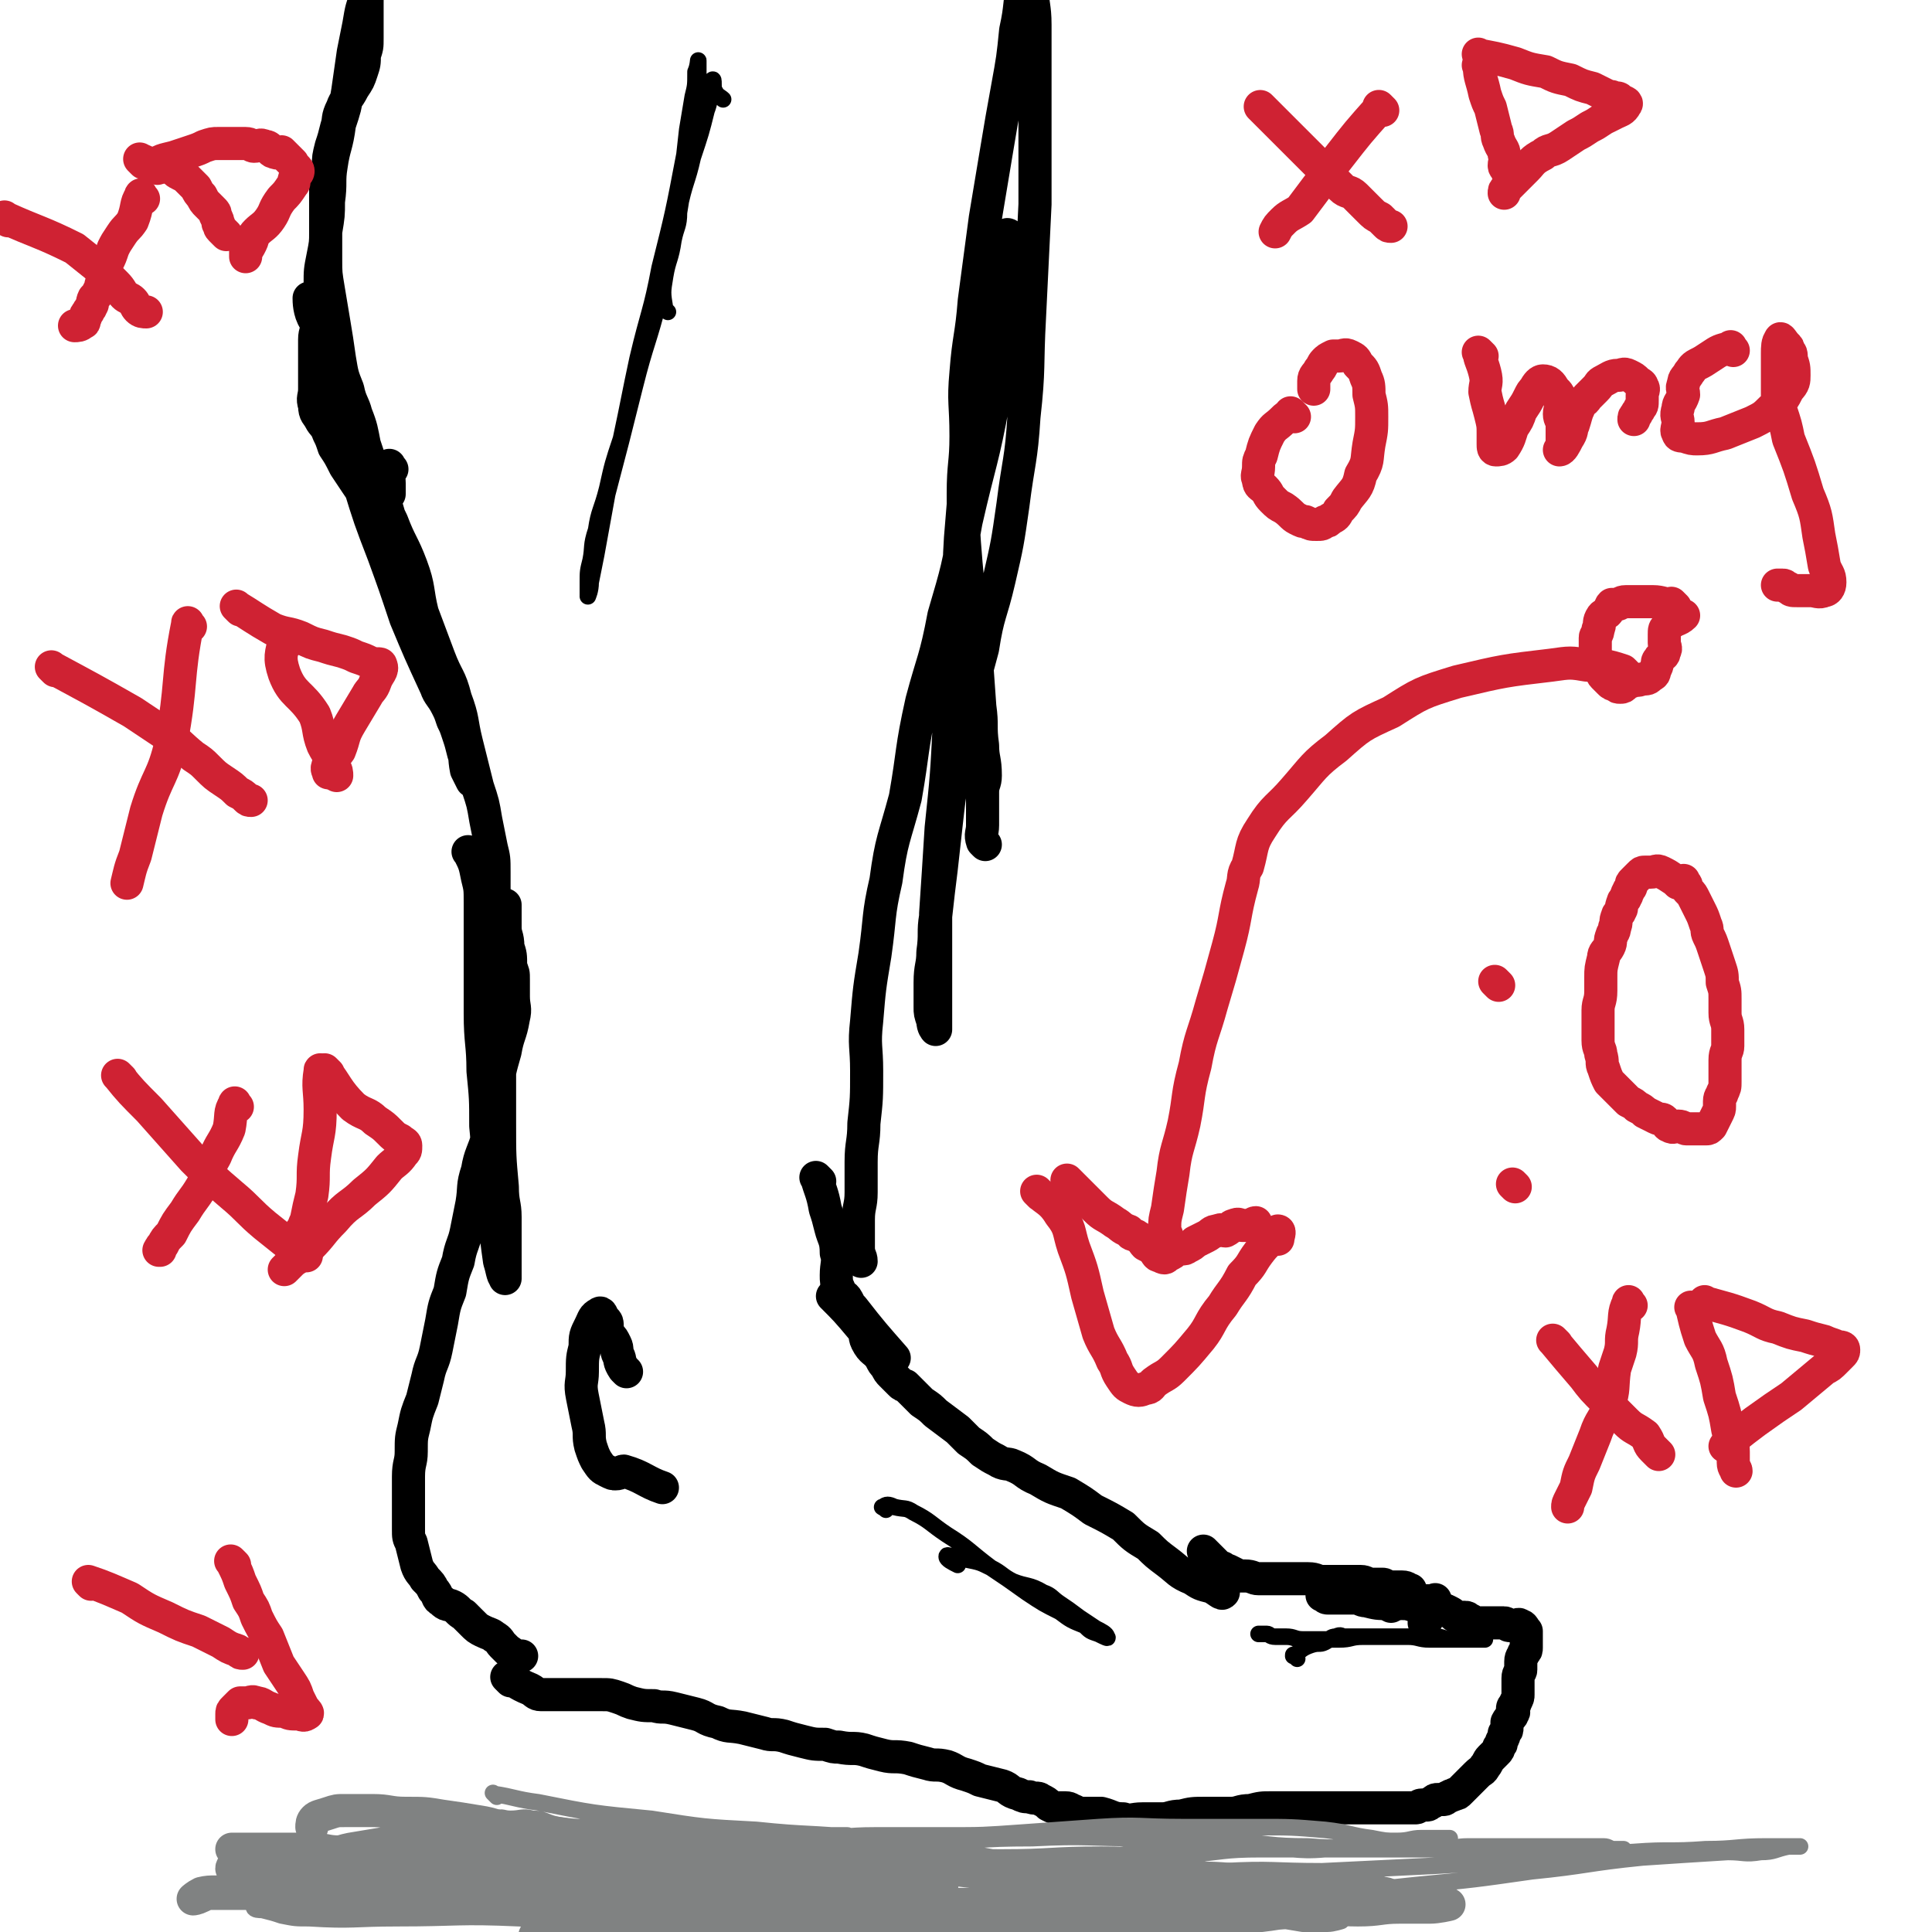 <svg viewBox='0 0 700 700' version='1.1' xmlns='http://www.w3.org/2000/svg' xmlns:xlink='http://www.w3.org/1999/xlink'><g fill='none' stroke='#000000' stroke-width='12' stroke-linecap='round' stroke-linejoin='round'><path d='M142,170c-1,-1 -1,-2 -1,-1 -1,2 0,3 0,6 0,1 0,1 0,2 0,1 0,1 0,2 -1,1 -1,1 -2,2 -1,1 0,2 -1,2 -1,0 -1,0 -2,0 -1,-1 -1,-1 -2,-2 -3,-3 -3,-3 -5,-6 -2,-3 -2,-3 -4,-6 -2,-4 -2,-4 -4,-7 -1,-3 -1,-3 -2,-5 -1,-3 -2,-3 -3,-5 -1,-2 -2,-2 -2,-5 -1,-3 0,-3 0,-6 0,-2 0,-2 0,-3 0,-2 0,-2 0,-4 0,-3 0,-3 0,-5 0,-3 0,-3 0,-6 0,-3 1,-3 1,-6 1,-3 1,-3 1,-6 0,-4 0,-4 0,-8 0,-5 0,-5 1,-10 1,-5 1,-5 1,-9 1,-6 1,-6 1,-11 1,-7 0,-7 1,-13 1,-7 2,-7 3,-15 2,-6 2,-6 3,-12 1,-7 1,-7 2,-14 1,-5 1,-5 2,-10 1,-6 1,-6 3,-11 1,-3 2,-2 3,-5 1,-3 1,-4 2,-6 1,-2 2,-2 3,-3 1,-1 2,-2 1,-2 -1,0 -2,1 -3,2 -2,2 -2,3 -3,5 -1,3 -1,3 -2,6 -1,3 -1,3 -1,6 0,4 0,4 0,7 0,3 0,3 0,6 0,3 0,3 -1,6 0,3 0,3 -1,6 -1,3 -1,3 -3,6 -2,4 -3,4 -4,7 -2,4 -1,4 -2,7 -1,4 -1,4 -2,7 -1,4 -1,4 -1,7 -1,4 -1,4 -1,8 0,3 0,3 0,6 0,5 0,5 0,10 0,5 0,5 0,10 0,5 0,5 1,11 1,6 1,6 2,12 1,6 1,6 2,13 1,6 1,6 3,11 1,5 2,5 3,9 2,5 2,6 3,11 2,6 2,6 4,12 3,7 3,7 5,14 2,6 2,6 4,11 3,9 2,10 5,19 3,9 4,9 7,18 3,9 3,9 5,18 3,8 3,8 5,16 2,5 1,5 2,10 1,2 2,4 2,4 0,0 0,-2 -1,-4 -1,-3 -1,-3 -2,-6 -1,-4 -1,-4 -2,-7 -1,-3 -1,-3 -2,-5 -1,-3 -1,-3 -2,-5 -2,-4 -3,-4 -4,-7 -6,-13 -6,-13 -11,-25 -4,-12 -4,-12 -8,-23 -5,-13 -5,-13 -9,-26 -2,-8 -2,-8 -4,-17 -3,-8 -3,-8 -5,-16 -2,-7 0,-7 -2,-14 -2,-6 -3,-6 -5,-12 -2,-3 -2,-7 -2,-8 0,0 0,3 1,5 3,7 3,7 5,14 3,6 3,6 5,12 2,6 1,6 3,12 3,9 4,8 8,17 4,11 3,11 8,21 3,8 4,8 7,16 3,8 2,9 4,17 3,8 3,8 6,16 3,8 4,7 6,15 3,8 2,8 4,16 2,8 2,8 4,16 2,6 2,6 3,12 1,5 1,5 2,10 1,4 1,4 1,9 0,3 0,3 0,7 0,2 1,2 1,5 1,3 0,3 1,6 0,2 1,2 1,3 '/><path d='M357,306c-1,-1 -1,-1 -1,-1 -1,-3 0,-3 0,-6 0,-3 0,-3 0,-6 0,-3 0,-3 0,-6 0,-3 1,-3 1,-6 0,-6 -1,-6 -1,-11 -1,-7 0,-7 -1,-14 -1,-14 -1,-14 -2,-28 -1,-12 -2,-12 -3,-24 -1,-12 -1,-13 -1,-25 0,-11 1,-11 1,-21 0,-12 -1,-12 0,-23 1,-13 2,-13 3,-26 2,-15 2,-15 4,-30 2,-12 2,-12 4,-24 2,-12 2,-12 4,-23 2,-11 2,-11 3,-21 2,-9 1,-9 3,-18 1,-6 2,-6 3,-12 1,-4 2,-8 2,-8 0,1 -1,5 -1,10 -1,6 -1,6 -1,12 0,7 1,7 1,14 0,14 0,14 0,29 0,18 0,18 0,36 -1,20 -1,20 -2,41 -1,18 0,18 -2,36 -1,16 -2,16 -4,32 -2,14 -2,14 -5,27 -3,13 -4,12 -6,25 -3,11 -3,11 -5,23 -3,11 -3,10 -5,21 -2,9 -2,9 -3,18 -1,9 -1,9 -2,18 -1,8 -1,8 -2,17 -1,6 0,6 -1,13 0,5 -1,5 -1,11 0,4 0,4 0,9 0,2 0,2 1,5 0,2 1,3 1,3 0,0 0,-1 0,-3 0,-3 0,-3 0,-6 0,-4 0,-4 0,-9 0,-4 0,-4 0,-9 0,-7 0,-7 0,-15 1,-15 1,-15 2,-31 2,-19 2,-19 3,-39 2,-17 2,-17 3,-34 1,-16 0,-16 1,-32 1,-12 1,-12 2,-25 2,-16 2,-16 4,-32 2,-14 2,-14 4,-27 2,-8 2,-8 4,-16 2,-5 2,-9 3,-10 1,0 0,3 0,6 0,6 0,6 0,12 0,6 0,6 -1,12 -2,15 -2,15 -4,30 -4,22 -5,22 -10,44 -3,17 -3,17 -8,34 -3,16 -4,16 -8,31 -4,18 -3,18 -6,35 -4,15 -5,15 -7,30 -3,13 -2,13 -4,27 -2,12 -2,12 -3,24 -1,9 0,9 0,18 0,10 0,10 -1,19 0,7 -1,7 -1,14 0,6 0,6 0,11 0,5 -1,5 -1,10 0,5 0,5 0,10 0,3 1,3 1,5 '/><path d='M171,310c-1,-1 -1,-1 -1,-1 -1,-1 0,0 0,0 2,4 2,4 3,9 1,4 1,4 1,9 0,7 0,7 0,15 0,13 0,13 0,25 0,11 1,11 1,21 1,10 1,10 1,20 1,9 0,9 1,18 1,8 1,8 2,16 1,7 1,8 2,15 1,3 1,5 2,6 0,1 0,-1 0,-3 0,-4 0,-4 0,-7 0,-3 0,-3 0,-6 0,-3 0,-3 0,-6 0,-5 -1,-5 -1,-11 -1,-11 -1,-11 -1,-23 0,-11 0,-11 0,-22 0,-12 0,-12 0,-23 0,-9 0,-9 1,-17 1,-5 1,-5 1,-11 0,-3 0,-7 0,-6 0,0 0,4 0,8 0,3 1,3 1,7 1,3 1,3 1,7 1,3 1,2 1,5 0,3 0,3 0,6 0,4 1,4 0,8 -1,6 -2,6 -3,12 -2,7 -2,7 -3,14 -2,8 -1,8 -3,16 -2,7 -3,7 -4,13 -2,6 -1,6 -2,12 -1,5 -1,5 -2,10 -1,5 -2,5 -3,11 -2,5 -2,5 -3,11 -2,5 -2,5 -3,11 -1,5 -1,5 -2,10 -1,5 -2,5 -3,10 -1,4 -1,4 -2,8 -2,5 -2,5 -3,10 -1,4 -1,4 -1,9 0,4 -1,4 -1,9 0,4 0,4 0,9 0,5 0,5 0,10 0,3 0,3 1,5 1,4 1,4 2,8 1,3 2,3 3,5 2,2 2,2 3,4 2,2 1,3 3,4 2,2 2,1 4,2 2,1 2,2 4,3 2,2 2,2 3,3 2,2 2,2 4,3 2,1 3,1 4,2 2,1 2,2 3,3 1,1 1,1 2,2 2,1 2,2 3,2 1,0 1,0 2,0 '/><path d='M227,497c-1,-1 -1,-1 -1,-1 -2,-3 -1,-3 -2,-5 -1,-2 0,-2 -1,-4 -1,-2 -1,-2 -2,-3 -1,-2 -1,-2 -1,-3 0,-2 0,-2 -1,-3 -1,-1 -1,-3 -2,-2 -2,1 -2,2 -3,4 -2,4 -2,4 -2,8 -1,4 -1,4 -1,9 0,4 -1,4 0,9 1,5 1,5 2,10 1,4 0,4 1,8 1,3 1,3 2,5 2,3 2,3 4,4 2,1 2,1 3,1 2,0 2,-1 3,-1 7,2 8,4 14,6 '/><path d='M303,471c-1,-1 -2,-2 -1,-1 4,4 5,5 10,11 2,2 1,3 2,5 2,4 3,3 5,6 1,2 1,2 2,3 1,2 1,2 2,3 2,2 2,2 3,3 1,1 1,1 2,1 1,1 1,1 2,2 2,2 2,2 4,4 3,2 3,2 5,4 4,3 4,3 8,6 2,2 2,2 4,4 3,2 3,2 5,4 3,2 3,2 5,3 3,2 4,1 6,2 5,2 4,3 9,5 5,3 5,3 11,5 5,3 5,3 9,6 6,3 6,3 11,6 4,4 4,4 9,7 3,3 3,3 7,6 4,3 4,4 9,6 3,2 3,2 7,3 2,1 4,3 4,2 1,0 -1,-1 -2,-3 -1,-2 -1,-2 -2,-3 -1,-2 0,-2 -1,-3 0,-1 -1,-1 -1,-2 0,-1 0,-1 0,-2 0,-1 -1,-2 -1,-2 0,0 1,1 2,2 2,2 2,2 3,3 1,1 1,1 2,1 1,1 1,1 2,1 2,1 2,1 4,2 1,0 1,0 2,0 3,0 3,1 5,1 3,0 3,0 5,0 4,0 4,0 8,0 2,0 3,0 5,0 3,0 3,1 5,1 3,0 3,0 5,0 3,0 3,0 5,0 2,0 2,0 4,0 2,0 2,1 4,1 2,0 2,0 4,0 1,0 1,1 2,1 2,0 2,0 3,0 1,0 1,0 2,0 2,0 2,1 3,1 '/><path d='M185,609c-1,-1 -2,-2 -1,-1 3,1 3,2 8,4 2,1 2,2 4,2 2,0 2,0 3,0 2,0 2,0 4,0 2,0 2,0 3,0 2,0 2,0 3,0 1,0 1,0 2,0 2,0 2,0 3,0 2,0 2,0 4,0 3,0 3,0 6,1 3,1 2,1 5,2 4,1 4,1 8,1 3,1 3,0 7,1 4,1 4,1 8,2 4,1 3,2 8,3 4,2 4,1 9,2 4,1 4,1 8,2 3,1 3,0 7,1 3,1 3,1 7,2 4,1 4,1 8,1 3,1 3,1 5,1 5,1 5,0 9,1 3,1 3,1 7,2 4,1 4,0 9,1 3,1 3,1 7,2 3,1 3,0 7,1 3,1 3,2 7,3 3,1 3,1 5,2 4,1 4,1 8,2 3,1 2,2 6,3 2,1 2,1 4,1 2,1 3,0 4,1 2,1 2,1 3,2 2,1 2,1 3,1 2,0 2,0 3,0 2,0 2,1 3,1 2,1 2,1 4,1 3,0 3,0 6,0 4,1 4,2 8,2 3,1 3,0 7,0 3,0 3,0 7,0 3,0 3,-1 7,-1 4,-1 4,-1 9,-1 4,0 4,0 9,0 3,0 3,-1 7,-1 4,-1 4,-1 8,-1 4,0 4,0 8,0 3,0 3,0 7,0 4,0 4,0 8,0 3,0 3,0 5,0 3,0 3,0 6,0 3,0 3,0 6,0 3,0 3,0 5,0 3,0 3,0 5,0 1,0 1,0 2,0 1,0 1,-1 2,-1 1,0 1,0 2,0 1,0 1,-1 2,-1 1,-1 1,-1 2,-1 1,0 1,0 2,0 1,0 1,-1 2,-1 1,-1 1,0 2,-1 1,0 1,0 2,-1 1,-1 1,-1 2,-2 1,-1 1,-1 2,-2 1,-1 1,-1 2,-2 2,-2 2,-1 3,-3 1,-1 1,-2 2,-3 1,-1 1,-1 2,-2 1,-1 1,-1 1,-2 1,-1 1,-1 1,-2 1,-2 1,-2 1,-3 1,-1 1,-1 1,-2 0,-1 0,-1 0,-2 1,-2 2,-2 2,-3 1,-1 0,-1 0,-2 0,-1 1,-1 1,-2 1,-2 1,-2 1,-3 0,-2 0,-2 0,-3 0,-2 0,-2 0,-3 0,-2 1,-2 1,-3 0,-2 0,-2 0,-3 0,-2 1,-2 1,-3 1,-1 1,-1 1,-2 0,-1 0,-1 0,-2 0,-1 0,-1 0,-2 0,-1 0,-1 0,-2 -1,-1 -1,-2 -2,-2 -1,-1 -1,0 -2,0 -1,0 -1,0 -2,0 -1,0 -1,-1 -2,-1 -2,0 -2,0 -3,0 -1,0 -1,0 -2,0 -1,0 -1,0 -2,0 -1,0 -1,0 -2,0 -2,0 -2,0 -3,-1 -1,0 -1,-1 -2,-1 -2,0 -2,0 -3,0 -2,-1 -1,-1 -3,-2 -2,-1 -2,-1 -4,-1 -2,0 -2,0 -4,0 -2,0 -2,-1 -4,-1 -3,-1 -3,-1 -5,-1 -3,0 -3,0 -5,0 -4,0 -4,0 -8,-1 -2,0 -2,-1 -4,-1 -3,0 -3,0 -5,0 -3,0 -3,0 -5,0 -1,0 -1,-1 -2,-1 '/><path d='M504,582c-1,-1 -2,-1 -1,-1 1,-1 2,-1 5,-1 2,0 2,0 4,0 2,0 2,0 3,0 2,0 2,0 3,0 1,0 1,0 2,0 0,0 0,0 0,0 0,0 0,0 0,0 0,-1 0,0 0,0 0,2 0,2 -1,3 0,1 0,1 -1,2 -1,2 -1,2 -2,3 '/><path d='M297,428c-1,-1 -2,-2 -1,-1 1,4 2,5 3,11 1,3 1,3 2,7 1,4 2,4 2,9 1,3 0,4 0,8 0,2 0,3 1,5 1,3 2,2 3,4 1,2 1,2 2,3 7,9 8,10 15,18 '/></g>
<g fill='none' stroke='#CF2233' stroke-width='12' stroke-linecap='round' stroke-linejoin='round'><path d='M589,244c-1,-1 -1,-1 -1,-1 -6,-2 -7,-2 -13,-2 -6,-1 -6,-1 -13,0 -17,2 -17,2 -34,6 -13,4 -13,4 -24,11 -11,5 -11,5 -20,13 -8,6 -8,7 -15,15 -6,7 -7,6 -12,14 -4,6 -3,7 -5,14 -2,3 -1,4 -2,7 -3,11 -2,11 -5,22 -3,11 -3,11 -6,21 -3,11 -4,11 -6,22 -3,11 -2,11 -4,21 -2,9 -3,9 -4,18 -1,6 -1,6 -2,13 -1,4 -1,4 -1,7 0,2 1,2 1,4 0,1 0,1 0,2 '/><path d='M377,433c-1,-1 -2,-2 -1,-1 3,3 5,3 8,8 4,5 3,6 5,12 3,8 3,8 5,17 2,7 2,7 4,14 2,5 3,5 5,10 2,3 1,3 3,6 2,3 2,3 4,4 2,1 3,1 5,0 2,0 2,-1 3,-2 4,-3 4,-2 7,-5 5,-5 5,-5 10,-11 4,-5 3,-6 8,-12 3,-5 4,-5 7,-11 4,-4 3,-4 6,-8 3,-4 3,-3 5,-6 1,-1 2,-2 2,-2 1,0 0,2 0,3 '/><path d='M33,574c0,0 -1,-1 -1,-1 6,2 8,3 15,6 6,4 6,4 13,7 6,3 6,3 12,5 4,2 4,2 8,4 3,2 3,2 6,3 1,1 1,1 2,1 '/><path d='M85,567c-1,-1 -1,-1 -1,-1 -1,-1 0,0 0,0 0,0 0,0 0,0 2,4 2,4 3,7 2,4 2,4 3,7 2,3 2,3 3,6 2,4 2,4 4,7 2,5 2,5 4,10 2,3 2,3 4,6 2,3 2,3 3,6 1,2 1,2 2,4 1,1 2,2 1,2 -1,1 -2,0 -3,0 -3,0 -3,0 -5,-1 -3,0 -3,0 -5,-1 -3,-1 -3,-2 -5,-2 -2,-1 -2,0 -4,0 -1,0 -1,0 -2,0 -1,1 -1,1 -2,2 -1,1 -1,1 -1,2 0,1 0,1 0,2 '/><path d='M469,151c-1,-1 -1,-1 -1,-1 -1,-1 0,0 0,0 0,0 0,0 0,0 0,0 0,0 0,0 -1,-1 0,0 0,0 0,0 0,0 0,0 -2,1 -2,1 -3,2 -3,3 -3,2 -5,5 -2,4 -2,4 -3,8 -1,2 -1,2 -1,4 0,3 -1,3 0,5 0,2 1,2 2,3 2,2 1,2 3,4 2,2 2,2 4,3 3,2 3,3 5,4 2,1 2,1 3,1 2,1 2,1 4,1 2,0 2,0 3,-1 1,0 1,0 2,-1 2,-1 2,-1 3,-3 2,-2 2,-2 3,-4 3,-4 4,-4 5,-9 3,-5 2,-5 3,-11 1,-5 1,-5 1,-10 0,-4 0,-4 -1,-8 0,-3 0,-4 -1,-6 -1,-3 -1,-3 -3,-5 -1,-2 -1,-2 -3,-3 -2,-1 -2,0 -4,0 -1,0 -1,0 -2,0 -2,1 -2,1 -3,2 -1,1 -1,2 -2,3 -1,2 -2,2 -2,4 0,2 0,2 0,3 '/><path d='M537,129c-1,-1 -2,-2 -1,-1 0,2 1,3 2,7 1,4 0,4 0,7 1,5 1,4 2,8 1,4 1,4 1,7 0,2 0,2 0,4 0,1 0,2 1,2 1,0 2,0 3,-1 2,-3 2,-4 3,-7 2,-3 2,-3 3,-6 2,-3 2,-3 3,-5 1,-2 1,-2 2,-3 1,-2 2,-3 3,-3 2,0 3,1 4,3 2,2 2,2 2,4 1,3 0,3 0,5 0,2 1,2 1,4 0,2 0,2 0,3 0,2 0,2 0,3 0,2 -1,3 -1,3 1,0 2,-2 3,-4 2,-3 1,-3 2,-5 1,-3 1,-4 2,-6 1,-3 2,-2 3,-4 2,-2 2,-2 3,-3 2,-2 1,-2 3,-3 2,-1 3,-2 5,-2 2,0 2,-1 4,0 2,1 2,1 3,2 1,1 2,1 2,2 1,1 0,2 0,3 0,1 0,1 0,2 0,2 0,2 -1,3 0,1 -1,1 -1,2 -1,1 -1,1 -1,2 '/><path d='M628,127c-1,-1 -1,-2 -1,-1 -4,1 -4,1 -7,3 -3,2 -3,2 -5,3 -2,1 -2,2 -3,3 -1,2 -2,2 -2,4 -1,2 0,2 0,4 -1,3 -2,3 -2,5 -1,3 0,3 0,5 0,2 -1,3 0,4 0,1 1,1 2,1 3,1 3,1 5,1 5,0 5,-1 10,-2 5,-2 5,-2 10,-4 4,-2 4,-2 7,-5 4,-3 4,-3 6,-7 2,-2 2,-3 2,-5 0,-3 0,-3 -1,-6 0,-2 0,-2 -1,-3 0,-1 0,-1 -1,-2 -1,-1 -2,-3 -2,-2 -1,1 -1,3 -1,5 0,3 0,3 0,5 0,3 0,3 0,6 0,2 0,2 0,4 0,3 0,3 1,5 2,6 2,6 3,11 4,10 4,10 7,20 3,7 3,8 4,15 1,5 1,5 2,11 1,3 2,3 2,6 0,2 -1,3 -2,3 -2,1 -3,0 -5,0 -3,0 -3,0 -5,0 -2,0 -2,0 -3,-1 -1,0 -1,-1 -2,-1 -1,0 -1,0 -2,0 '/><path d='M543,357c-1,-1 -1,-1 -1,-1 -1,-1 0,0 0,0 '/><path d='M549,430c-1,-1 -1,-1 -1,-1 '/><path d='M608,320c-1,-1 -1,-1 -1,-1 -3,-2 -3,-2 -5,-3 -2,-1 -2,0 -4,0 -1,0 -1,0 -2,0 -1,0 -1,0 -2,1 -1,1 -1,1 -2,2 -1,1 -1,1 -1,2 0,1 -1,1 -1,2 -1,1 0,1 -1,2 0,1 -1,1 -1,2 -1,2 0,2 -1,3 0,1 -1,1 -1,2 -1,2 0,2 -1,4 0,2 -1,2 -1,3 -1,2 0,2 -1,4 -1,2 -2,2 -2,4 -1,4 -1,4 -1,7 0,3 0,3 0,5 0,4 -1,4 -1,7 0,3 0,3 0,5 0,3 0,3 0,6 0,3 1,3 1,5 1,3 0,3 1,5 1,3 1,3 2,5 1,1 1,1 2,2 2,2 2,2 3,3 1,1 1,1 2,2 2,1 2,1 3,2 2,1 2,1 3,2 2,1 2,1 4,2 2,1 2,0 3,1 1,1 1,2 2,2 1,1 2,0 3,0 2,0 2,1 3,1 1,0 1,0 2,0 2,0 2,0 3,0 1,0 1,0 2,0 1,0 1,0 2,-1 1,-2 1,-2 2,-4 1,-2 1,-2 1,-3 0,-1 0,-1 0,-2 0,-2 1,-2 1,-3 1,-2 1,-2 1,-4 0,-2 0,-2 0,-3 0,-3 0,-3 0,-5 0,-3 1,-3 1,-5 0,-3 0,-3 0,-6 0,-3 -1,-3 -1,-6 0,-3 0,-3 0,-5 0,-3 0,-3 -1,-6 0,-3 0,-3 -1,-6 -1,-3 -1,-3 -2,-6 -1,-3 -1,-3 -2,-5 -1,-2 0,-2 -1,-4 -1,-3 -1,-3 -2,-5 -1,-2 -1,-2 -2,-4 -1,-2 -1,-2 -2,-3 -1,-1 -1,-1 -1,-2 0,-1 -1,-1 -1,-2 '/><path d='M564,487c-1,-1 -1,-1 -1,-1 -1,-1 0,0 0,0 0,0 0,0 0,0 0,0 0,0 0,0 -1,-1 0,0 0,0 5,6 5,6 11,13 3,4 3,4 8,9 3,3 3,3 7,7 3,3 3,2 7,5 2,3 1,3 3,5 1,1 1,1 2,2 '/><path d='M591,473c-1,-1 -1,-2 -1,-1 -2,4 -1,5 -2,10 -1,4 0,4 -1,8 -1,3 -1,3 -2,6 -1,7 0,7 -2,13 -2,6 -3,5 -5,11 -2,5 -2,5 -4,10 -2,4 -2,4 -3,9 -1,2 -1,2 -2,4 -1,2 -1,2 -1,3 '/><path d='M614,475c-1,-1 -2,-2 -1,-1 1,4 1,5 3,11 2,4 3,4 4,9 2,6 2,6 3,12 2,6 2,6 3,12 1,4 2,4 2,8 0,2 0,2 0,4 0,2 1,2 1,3 '/><path d='M619,473c-1,-1 -2,-2 -1,-1 7,2 8,2 16,5 5,2 5,3 10,4 5,2 5,2 10,3 3,1 3,1 7,2 2,1 3,1 5,2 1,0 2,0 2,1 0,1 0,1 -1,2 -1,1 -1,1 -2,2 -2,2 -2,2 -4,3 -6,5 -6,5 -12,10 -6,4 -6,4 -13,9 -4,3 -4,3 -9,7 -1,1 -1,1 -2,2 '/><path d='M44,391c-1,-1 -2,-2 -1,-1 4,5 5,6 11,12 8,9 8,9 16,18 7,7 7,7 14,13 6,5 6,6 12,11 5,4 5,4 10,8 2,2 3,2 5,3 '/><path d='M86,401c-1,-1 -1,-2 -1,-1 -2,3 -1,4 -2,9 -2,5 -3,5 -5,10 -3,5 -2,6 -5,11 -3,5 -3,4 -6,9 -3,4 -3,4 -5,8 -2,2 -2,2 -3,4 -1,1 -1,1 -1,2 0,0 0,0 0,0 0,0 0,0 0,0 -1,0 0,0 0,0 '/><path d='M117,389c-1,-1 -1,-2 -1,-1 -1,6 0,7 0,14 0,9 -1,9 -2,17 -1,7 0,7 -1,14 -1,4 -1,4 -2,9 -1,2 -1,3 -2,4 '/><path d='M119,389c-1,-1 -2,-2 -1,-1 4,5 4,7 10,13 4,3 5,2 8,5 3,2 3,2 5,4 2,2 2,2 4,3 1,1 2,1 2,2 0,2 0,2 -1,3 -2,3 -3,3 -5,5 -4,5 -4,5 -9,9 -5,5 -6,4 -11,10 -5,5 -4,5 -9,10 -3,3 -3,3 -6,5 -2,2 -2,2 -3,3 '/></g>
<g fill='none' stroke='#000000' stroke-width='6' stroke-linecap='round' stroke-linejoin='round'><path d='M242,113c-1,-1 -1,-1 -1,-1 -1,-6 -1,-6 0,-12 1,-6 2,-6 3,-13 1,-5 2,-5 2,-10 1,-6 1,-6 1,-12 1,-9 1,-9 2,-18 1,-6 1,-6 2,-12 1,-4 1,-4 1,-9 1,-2 1,-5 1,-4 0,0 0,3 0,6 0,4 0,4 -1,8 -2,10 -2,10 -4,20 -4,21 -4,21 -9,41 -3,16 -4,16 -8,33 -3,14 -3,15 -6,29 -3,9 -3,9 -5,18 -2,8 -3,8 -4,15 -2,6 -1,6 -2,11 -1,4 -1,4 -1,8 0,3 0,6 0,5 0,0 1,-2 1,-5 1,-5 1,-5 2,-10 2,-11 2,-11 4,-22 5,-19 5,-19 10,-39 4,-16 5,-16 9,-32 4,-16 3,-16 7,-32 2,-10 3,-10 5,-19 3,-9 3,-9 5,-17 2,-5 1,-9 2,-11 1,-1 0,3 1,4 1,2 2,2 3,3 '/><path d='M321,547c-1,-1 -2,-1 -1,-1 1,-1 2,-1 4,0 4,1 4,0 7,2 6,3 6,4 12,8 8,5 8,6 16,12 6,4 6,4 13,9 6,4 6,4 12,7 4,3 4,3 9,5 2,2 2,2 5,3 2,1 4,2 3,1 0,-1 -2,-2 -4,-3 -3,-2 -3,-2 -6,-4 -4,-3 -4,-3 -7,-5 -3,-2 -3,-3 -6,-4 -5,-3 -6,-2 -11,-4 -4,-2 -4,-3 -8,-5 -4,-2 -4,-2 -9,-3 -2,-1 -2,-1 -4,-1 -2,0 -3,-1 -3,0 0,1 2,2 4,3 '/><path d='M470,601c-1,-1 -1,-1 -1,-1 -1,-1 0,0 0,0 0,0 0,0 0,0 0,0 -1,0 0,0 2,-2 3,-3 6,-4 3,-1 3,0 5,-1 2,-1 2,-2 4,-2 2,-1 2,0 3,0 2,0 2,0 3,0 1,0 1,0 2,0 2,0 2,0 4,0 3,0 3,0 6,0 4,0 4,0 8,0 4,0 4,1 8,1 3,0 3,0 7,0 2,0 2,0 5,0 3,0 3,0 5,0 2,0 3,0 3,0 0,0 -1,0 -3,0 -2,0 -2,0 -4,0 -3,0 -3,0 -5,0 -3,0 -3,-1 -6,-1 -3,0 -3,0 -6,0 -3,0 -3,0 -6,0 -4,0 -4,0 -7,0 -4,0 -4,0 -7,0 -5,0 -4,1 -9,1 -4,0 -4,0 -7,0 -3,0 -3,0 -6,0 -3,0 -3,-1 -6,-1 -2,0 -2,0 -4,0 -2,0 -2,-1 -3,-1 -2,0 -2,0 -3,0 '/></g>
<g fill='none' stroke='#808282' stroke-width='6' stroke-linecap='round' stroke-linejoin='round'><path d='M180,651c-1,-1 -2,-2 -1,-1 7,1 8,2 16,3 20,4 20,4 41,6 19,3 19,3 38,4 19,2 19,1 38,3 16,2 16,2 31,4 11,2 11,2 22,4 5,1 8,1 11,2 1,0 -2,0 -3,0 -5,-1 -5,-1 -11,-2 -6,-1 -6,-1 -12,-2 -11,-2 -11,-2 -23,-3 -18,-2 -18,-1 -37,-2 -18,-1 -18,-1 -36,-2 -17,-1 -17,-1 -35,-1 -15,0 -15,-1 -30,-1 -11,0 -11,0 -23,0 -7,0 -8,-1 -15,0 -5,0 -4,1 -9,2 -1,1 -3,1 -3,1 -1,1 1,1 2,1 5,1 5,2 10,2 5,1 5,0 10,0 17,1 17,2 34,3 16,1 16,0 31,1 20,1 20,2 39,3 19,1 19,0 38,1 20,1 20,2 40,3 16,2 16,2 33,3 15,1 15,2 31,2 13,1 13,0 25,0 10,0 10,0 19,0 9,0 9,0 18,1 6,1 6,1 13,1 4,0 4,0 7,0 0,0 0,0 0,0 1,0 1,-1 0,0 -2,0 -2,1 -4,1 -3,1 -3,0 -5,0 -5,0 -5,0 -10,0 -9,0 -10,1 -19,0 -20,-1 -19,-2 -39,-4 -18,-2 -18,-2 -36,-3 -19,-2 -19,-2 -39,-3 -20,-1 -20,0 -41,0 -17,0 -17,0 -35,0 -12,0 -12,-1 -24,-1 -9,0 -9,0 -17,0 -5,0 -5,-1 -10,-1 -2,0 -3,0 -3,0 0,0 2,0 3,0 4,0 4,0 9,0 6,0 6,1 13,1 16,0 16,0 33,-1 14,-1 14,-1 28,-2 16,-1 16,-1 31,-1 19,0 19,0 39,0 18,0 18,-1 36,-1 15,0 15,1 31,0 13,-1 13,-2 27,-2 11,-1 12,1 23,0 9,0 9,-1 17,-2 8,-1 8,0 15,-1 5,0 5,-1 10,-1 2,0 4,0 3,0 0,0 -2,0 -5,0 -3,0 -3,0 -5,0 -4,0 -4,1 -9,1 -4,0 -4,0 -9,-1 -8,-1 -8,-2 -17,-3 -12,-1 -12,-1 -24,-1 -14,0 -14,0 -28,0 -15,0 -15,-1 -30,0 -14,1 -14,1 -28,2 -14,1 -14,1 -27,1 -13,0 -13,0 -26,0 -11,0 -11,1 -23,1 -10,0 -10,0 -20,0 -9,0 -8,-1 -17,-1 -7,0 -7,0 -14,0 -7,0 -7,0 -13,-1 -5,-1 -5,-2 -11,-2 -4,-1 -4,0 -9,0 -4,0 -4,0 -9,-1 -4,-1 -4,-2 -8,-2 -4,-1 -4,0 -8,0 -3,0 -3,-1 -5,0 -3,0 -2,1 -4,2 -2,1 -3,0 -3,1 0,1 0,2 1,2 2,2 3,2 5,2 5,1 5,0 10,0 12,1 12,2 25,2 18,1 18,1 36,1 17,0 17,0 35,0 24,0 24,0 48,-1 21,-1 21,-2 41,-2 20,-1 20,0 40,0 16,0 16,0 33,1 13,1 13,2 27,2 12,1 12,0 23,0 7,0 7,1 14,1 6,0 6,0 12,0 4,0 4,-1 9,-1 1,0 1,0 1,0 4,0 4,0 8,0 5,0 5,0 10,0 4,0 4,0 9,0 4,0 4,0 9,0 3,0 3,0 7,0 3,0 3,0 5,0 2,0 2,1 4,1 2,0 4,0 3,0 0,0 -2,0 -4,0 -4,0 -4,0 -9,0 -9,0 -9,0 -18,0 -16,0 -16,0 -32,0 -18,0 -18,0 -35,0 -19,0 -19,0 -37,0 -17,0 -17,0 -35,1 -15,1 -15,2 -31,3 -15,2 -15,2 -29,3 -12,1 -12,0 -24,1 -6,1 -11,1 -12,2 -1,1 4,1 8,1 12,0 12,-1 25,-1 26,0 26,1 52,0 18,0 18,-2 36,-2 18,-1 18,0 36,0 21,-1 21,-1 41,-2 19,-1 19,-2 38,-3 17,-1 17,-1 34,-2 13,-1 13,0 26,-1 11,0 11,-1 22,-1 6,0 9,0 12,0 1,0 -2,0 -4,0 -5,1 -5,2 -10,2 -6,1 -6,0 -12,0 -16,1 -16,1 -31,2 -20,2 -20,3 -40,5 -21,3 -21,3 -42,5 -27,3 -27,2 -54,4 -24,2 -24,4 -49,5 -21,2 -21,0 -43,1 -15,1 -15,1 -31,2 -10,1 -10,1 -20,1 -5,0 -9,-1 -10,-1 0,0 3,1 7,1 5,1 5,1 11,1 9,0 9,0 18,0 24,1 24,1 47,2 18,1 18,2 36,1 16,-1 16,-2 32,-5 13,-3 13,-2 26,-5 5,-1 7,-3 9,-4 1,-1 -2,-1 -4,-1 -7,-1 -7,0 -14,-1 -10,-2 -10,-3 -20,-4 -19,-3 -19,-3 -39,-4 -19,-1 -19,0 -37,-1 -18,-1 -18,-1 -36,-2 -18,-1 -18,-2 -36,-2 -23,-1 -23,0 -46,0 -19,0 -19,0 -38,0 -17,0 -17,1 -33,1 -14,0 -14,0 -27,0 -10,0 -10,1 -20,1 -7,0 -7,0 -14,0 -5,0 -5,0 -10,1 -2,1 -4,2 -3,2 0,1 3,0 6,0 5,0 5,0 11,0 12,-1 12,-2 24,-2 22,-1 22,1 45,-1 19,-1 19,-3 38,-5 16,-2 16,-1 33,-2 12,-1 12,-1 24,-1 5,0 9,0 11,0 1,0 -3,1 -6,1 -6,0 -6,0 -12,0 -8,0 -8,0 -16,0 -17,0 -17,0 -33,0 -15,0 -15,-1 -31,0 -16,1 -16,2 -33,3 -13,2 -13,2 -25,3 -11,2 -11,1 -21,3 -5,1 -6,1 -11,3 -2,1 -3,3 -3,3 0,1 1,0 2,0 1,0 1,0 2,0 3,0 3,0 7,0 5,-1 5,-2 11,-2 13,-1 13,-1 26,-1 20,0 20,1 39,0 19,-1 19,-1 37,-2 19,-1 19,-1 37,-1 17,0 17,-1 35,-1 17,0 17,1 34,1 15,1 15,1 29,1 11,0 11,0 23,0 8,0 8,0 17,1 4,1 9,1 9,1 0,1 -5,1 -10,1 -9,0 -9,-1 -17,-1 -18,-1 -18,-1 -35,-1 -23,0 -23,0 -47,1 -21,1 -21,2 -42,3 -21,2 -21,1 -43,2 -16,1 -16,1 -33,1 -14,0 -14,0 -29,0 -11,0 -11,0 -22,1 -8,1 -8,1 -15,2 -6,1 -6,1 -12,1 -4,1 -4,1 -8,1 -4,0 -4,0 -9,0 -3,0 -3,0 -6,1 -2,1 -4,1 -4,1 0,1 2,1 3,1 4,1 4,1 7,2 5,1 5,1 10,1 16,1 16,0 32,0 22,0 22,-1 44,0 23,1 23,2 47,2 24,0 24,-2 48,-2 25,-1 25,-1 50,0 23,1 23,2 47,3 19,1 19,2 39,2 14,0 14,-1 28,-2 10,-1 10,-2 20,-2 6,-1 6,0 12,0 3,0 6,0 7,0 0,0 -3,1 -5,1 -4,0 -5,0 -9,0 -6,-1 -6,-1 -12,-2 -10,-2 -10,-2 -21,-3 -17,-2 -17,-2 -34,-3 -17,-1 -17,-1 -35,-1 -17,0 -17,-1 -35,-1 -17,0 -17,0 -35,0 -17,0 -17,0 -34,0 -15,0 -15,1 -30,1 -12,0 -12,0 -24,0 -10,0 -10,0 -20,0 -9,0 -9,1 -18,1 -7,1 -7,0 -14,1 -7,1 -7,1 -14,2 -6,1 -6,2 -12,2 -4,1 -4,0 -9,0 -3,0 -3,0 -6,0 '/></g>
<g fill='none' stroke='#CF2233' stroke-width='12' stroke-linecap='round' stroke-linejoin='round'><path d='M20,243c-1,-1 -2,-2 -1,-1 13,7 15,8 29,16 6,4 6,4 12,8 5,3 5,4 10,8 3,2 3,2 5,4 3,3 3,3 6,5 3,2 3,2 5,4 2,1 2,1 3,2 1,1 1,1 2,1 '/><path d='M69,227c-1,-1 -1,-2 -1,-1 -4,20 -2,22 -6,43 -3,13 -5,12 -9,25 -2,8 -2,8 -4,16 -2,5 -2,6 -3,10 '/><path d='M104,233c-1,-1 -1,-2 -1,-1 -1,5 -2,6 0,12 3,8 6,7 11,15 2,5 1,6 3,11 2,4 3,4 4,8 1,1 1,2 1,3 '/><path d='M87,221c-1,-1 -2,-2 -1,-1 5,3 6,4 13,8 5,2 5,1 10,3 4,2 4,2 8,3 3,1 3,1 7,2 3,1 3,1 5,2 3,1 3,1 5,2 2,1 4,0 4,1 1,2 -1,3 -2,6 -1,3 -2,3 -3,5 -3,5 -3,5 -6,10 -3,5 -2,5 -4,10 -2,3 -3,2 -4,5 -1,2 0,2 0,3 '/><path d='M458,40c-1,-1 -2,-2 -1,-1 6,6 7,7 14,14 4,4 4,4 8,8 3,3 3,3 7,7 2,2 3,1 5,3 1,1 1,1 2,2 2,2 2,2 3,3 2,2 2,2 4,3 1,1 1,1 2,2 1,1 1,1 2,1 '/><path d='M501,40c-1,-1 -1,-1 -1,-1 -1,-1 0,0 0,0 0,0 0,0 0,0 -8,9 -8,9 -15,18 -4,5 -4,6 -8,11 -3,4 -3,4 -6,8 -3,2 -4,2 -6,4 -2,2 -2,2 -3,4 '/><path d='M537,25c-1,-1 -2,-2 -1,-1 0,4 1,5 2,10 1,3 1,3 2,5 1,4 1,4 2,8 1,2 0,2 1,4 1,3 2,3 2,5 1,2 0,2 0,4 0,1 1,1 1,2 '/><path d='M537,21c-1,-1 -2,-2 -1,-1 5,1 6,1 13,3 5,2 5,2 11,3 4,2 4,2 9,3 4,2 4,2 8,3 2,1 2,1 4,2 2,1 2,1 3,1 2,1 2,0 3,1 1,1 3,1 2,2 -1,2 -2,2 -4,3 -2,1 -2,1 -4,2 -3,2 -3,2 -5,3 -3,2 -3,2 -5,3 -3,2 -3,2 -6,4 -3,2 -4,1 -6,3 -4,2 -4,3 -6,5 -2,2 -2,2 -4,4 -2,2 -2,2 -3,3 -1,1 -1,1 -1,2 '/></g>
<g fill='none' stroke='#808282' stroke-width='12' stroke-linecap='round' stroke-linejoin='round'><path d='M190,689c-1,-1 -1,-1 -1,-1 -1,-1 0,0 0,0 0,0 0,0 0,0 4,0 4,0 7,0 3,0 3,1 5,1 6,1 6,1 11,1 8,0 9,0 17,0 10,0 10,1 20,1 11,1 11,0 22,1 12,1 12,1 25,2 12,1 12,1 24,2 11,1 11,0 22,1 9,1 9,2 18,2 8,1 8,0 16,0 5,0 5,0 10,0 3,0 3,1 5,1 2,0 4,0 4,0 1,0 -1,1 -2,1 -2,0 -2,0 -4,0 -3,0 -3,-1 -6,-1 -5,-1 -5,-1 -9,-1 -4,-1 -4,-1 -9,-1 -8,0 -8,0 -17,0 -12,1 -12,1 -24,2 -14,1 -14,1 -28,2 -13,1 -13,2 -27,3 -12,1 -12,2 -24,2 -10,1 -10,1 -20,0 -9,-1 -9,-2 -17,-3 -5,-1 -5,0 -10,-1 -2,-1 -5,-1 -4,-2 0,-1 3,-1 5,-1 4,0 4,0 8,0 2,0 2,1 4,1 3,1 3,1 5,1 3,0 4,0 6,0 6,-1 6,-1 12,-2 8,-1 8,-1 16,-2 9,-1 9,-2 17,-3 12,-2 12,-2 23,-3 10,-1 10,-2 21,-2 11,-1 11,0 22,0 9,0 9,0 18,0 9,0 9,-1 18,0 13,1 13,2 26,3 11,2 11,3 23,3 10,1 10,0 20,-1 9,-1 9,0 19,-1 9,-1 9,-2 19,-2 8,-1 8,0 16,0 8,0 8,-1 15,-1 6,0 6,0 11,0 3,0 7,-1 7,-1 -1,-1 -5,0 -10,-1 -1,0 -1,-1 -3,-1 -2,0 -2,0 -3,0 -2,0 -2,0 -4,-1 -2,0 -2,-1 -4,-1 -3,-1 -3,-1 -5,-1 -4,-1 -4,-1 -9,-1 -6,-1 -6,-1 -12,-1 -6,0 -6,0 -13,0 -8,-1 -8,-1 -16,-2 -10,-1 -10,0 -19,-1 -10,-1 -9,-2 -18,-2 -10,-1 -10,0 -20,0 -8,0 -8,-1 -16,-1 -9,-1 -9,-1 -17,-1 -7,0 -7,0 -14,0 -9,0 -9,-1 -17,-1 -9,0 -9,0 -17,0 -9,0 -9,0 -17,0 -8,0 -8,0 -16,0 -9,0 -9,1 -19,1 -8,0 -8,0 -16,0 -8,0 -8,1 -15,1 -7,0 -7,0 -14,0 -6,0 -6,-1 -11,-1 -6,-1 -6,0 -12,-1 -5,0 -5,0 -10,-1 -4,0 -4,-1 -8,-1 -4,-1 -4,-1 -8,-1 -1,0 -2,0 -3,0 -3,0 -3,-1 -7,-1 -4,0 -4,0 -9,0 -5,0 -5,0 -10,0 -5,0 -5,0 -10,0 -5,0 -5,-1 -10,-1 -5,0 -5,0 -10,0 -3,0 -3,0 -7,0 -3,0 -3,0 -7,0 -1,0 -1,0 -3,0 -1,0 -1,0 -2,0 0,0 0,0 0,0 3,1 3,1 6,1 1,0 1,0 3,0 5,0 5,0 9,0 6,0 6,0 12,0 8,0 8,0 15,0 7,0 7,0 14,0 8,0 8,0 15,0 6,0 6,0 12,0 6,0 6,0 11,0 3,0 3,0 7,0 0,0 0,0 1,0 0,0 0,0 0,0 1,0 0,-1 0,0 -2,0 -2,1 -3,1 -4,1 -4,0 -9,0 -5,0 -5,-1 -10,-1 -8,0 -8,0 -15,1 -11,1 -11,1 -22,3 -9,2 -9,2 -19,4 -8,2 -8,2 -16,3 -7,2 -7,2 -13,3 -4,1 -5,0 -9,1 -2,1 -3,2 -3,2 0,0 1,0 3,-1 2,-1 2,-1 4,-1 2,0 2,0 4,0 3,0 3,0 6,0 3,0 3,0 7,0 5,0 5,0 10,0 8,0 8,1 15,1 8,0 8,0 16,-1 9,-1 9,-1 18,-1 7,0 7,1 14,0 8,-1 8,-1 15,-2 7,-1 7,0 13,-1 6,-1 6,-1 11,-2 4,-1 4,-2 9,-2 2,0 2,1 5,0 1,0 2,-1 2,-2 1,-1 1,-2 0,-3 -2,-2 -2,-2 -4,-3 -3,-2 -3,-1 -7,-2 -3,-1 -3,-1 -6,-2 -2,-1 -2,-1 -4,-1 -5,0 -5,0 -9,0 -7,0 -7,-1 -14,-1 -7,0 -7,-1 -13,0 -7,1 -7,1 -14,2 -6,1 -6,1 -12,2 -6,1 -6,1 -12,2 -5,1 -5,2 -11,3 -4,1 -4,1 -9,1 -4,1 -4,1 -9,1 -3,1 -3,1 -6,1 -1,0 -1,0 -3,0 -2,0 -2,0 -3,0 -1,0 -2,0 -2,1 1,2 2,3 4,4 2,1 2,1 3,1 2,1 2,1 3,1 2,1 2,1 4,1 3,1 4,0 7,1 5,2 5,3 10,3 8,2 8,1 15,1 8,1 8,1 16,1 7,0 7,0 15,0 8,0 8,0 17,0 8,0 8,-1 17,-1 9,0 9,0 18,0 8,0 8,-1 17,-1 9,-1 9,0 18,-1 8,-1 8,-2 17,-2 7,-1 7,0 13,0 6,0 6,-1 12,-1 5,0 5,0 10,0 5,0 5,0 10,0 3,0 3,-1 6,-1 4,0 4,0 7,0 3,0 3,0 6,0 2,0 2,0 4,0 3,0 3,0 5,0 2,0 4,0 3,0 -1,0 -2,-1 -5,-1 -3,-1 -3,0 -6,-1 -3,0 -3,0 -6,-1 -5,-1 -4,-1 -9,-2 -6,-1 -6,-1 -12,-2 -8,-1 -8,-1 -16,-2 -10,-1 -10,-1 -19,-2 -9,-1 -9,0 -18,-1 -9,-1 -9,-1 -17,-2 -9,-1 -9,-2 -17,-3 -8,-1 -8,-1 -16,-2 -7,-1 -7,0 -14,-1 -7,-1 -6,-2 -13,-3 -6,-1 -6,-1 -13,-2 -6,-1 -6,-1 -13,-1 -6,0 -6,-1 -12,-1 -5,0 -5,0 -10,0 -3,0 -3,0 -6,1 -3,1 -4,1 -5,2 -1,1 -1,2 -1,3 '/></g>
<g fill='none' stroke='#CF2233' stroke-width='12' stroke-linecap='round' stroke-linejoin='round'><path d='M3,80c-1,-1 -2,-2 -1,-1 11,5 13,5 25,11 5,4 5,4 10,8 3,3 3,3 5,5 2,2 2,3 3,4 1,1 2,1 3,2 1,1 1,2 2,3 1,1 2,1 3,1 '/><path d='M52,72c-1,-1 -1,-2 -1,-1 -2,3 -1,4 -3,9 -2,3 -2,2 -4,5 -2,3 -2,3 -3,5 -1,3 -1,3 -2,5 -1,3 0,3 -1,5 0,1 -1,1 -1,2 -1,2 0,2 -1,3 -1,2 -1,2 -2,3 -1,2 0,2 -1,3 0,1 -1,1 -1,2 -1,1 -1,1 -1,2 -1,1 0,2 -1,2 -1,1 -2,1 -3,1 '/><path d='M52,59c-1,-1 -2,-2 -1,-1 1,0 2,1 5,2 3,1 3,0 6,1 2,1 1,1 3,2 2,1 2,1 3,2 2,2 2,2 3,3 1,2 1,2 2,3 1,2 1,2 2,3 1,1 1,1 2,2 1,1 1,1 1,2 1,2 1,2 1,3 1,1 0,1 1,2 1,1 1,1 2,2 '/><path d='M57,61c-1,-1 -2,-1 -1,-1 2,-2 3,-2 7,-3 3,-1 3,-1 6,-2 3,-1 3,-1 5,-2 3,-1 3,-1 5,-1 2,0 2,0 4,0 2,0 2,0 4,0 1,0 1,0 2,0 2,0 2,1 3,1 2,0 2,-1 4,0 2,0 2,2 3,2 2,1 2,0 3,0 1,1 1,1 2,2 1,1 1,1 2,2 1,2 2,2 2,3 0,1 -1,1 -1,2 -1,2 0,2 -1,3 -2,3 -2,3 -4,5 -3,4 -2,4 -4,7 -2,3 -3,3 -5,5 -2,2 -1,2 -2,4 -1,2 -1,2 -2,3 0,1 0,1 0,2 '/><path d='M388,429c-1,-1 -1,-1 -1,-1 -1,-1 0,0 0,0 0,0 0,0 0,0 0,0 0,0 0,0 -1,-1 0,0 0,0 0,0 0,0 0,0 0,0 0,0 0,0 -1,-1 0,0 0,0 0,0 0,0 0,0 0,0 0,0 0,0 -1,-1 0,0 0,0 5,5 5,5 10,10 3,3 3,2 7,5 2,1 2,2 5,3 1,2 2,1 3,2 2,1 2,2 3,3 2,1 2,1 3,2 1,1 1,2 2,2 2,1 2,1 3,0 2,-1 2,-1 3,-2 2,-1 3,0 4,-1 2,-1 2,-1 3,-2 2,-1 2,-1 4,-2 2,-1 2,-2 4,-2 2,-1 2,0 3,0 2,-1 2,-2 3,-2 2,-1 2,0 3,0 1,0 1,0 2,0 2,0 2,-1 3,-1 '/><path d='M607,220c-1,-1 -1,-1 -1,-1 -1,-1 0,0 0,0 0,0 0,0 0,0 0,0 0,0 0,0 -1,-1 0,0 0,0 -3,0 -4,-1 -7,-1 -3,0 -3,0 -6,0 -2,0 -2,0 -4,0 -2,0 -2,1 -3,1 -1,0 -1,0 -2,0 -1,1 0,1 -1,2 -1,2 -2,1 -3,3 -1,2 0,2 -1,4 0,2 -1,2 -1,3 0,2 0,2 0,4 0,2 0,2 0,3 1,2 1,2 2,4 1,2 0,2 1,3 1,1 1,1 2,2 1,1 1,1 2,1 1,1 1,1 2,1 1,0 1,0 2,-1 1,-1 1,-1 2,-1 2,-1 2,0 4,-1 2,0 2,0 3,-1 2,-1 1,-1 2,-3 1,-2 0,-2 1,-3 1,-2 2,-1 2,-3 1,-1 0,-2 0,-3 0,-2 0,-2 0,-3 0,-2 0,-2 1,-3 3,-3 4,-2 6,-4 '/></g>
</svg>